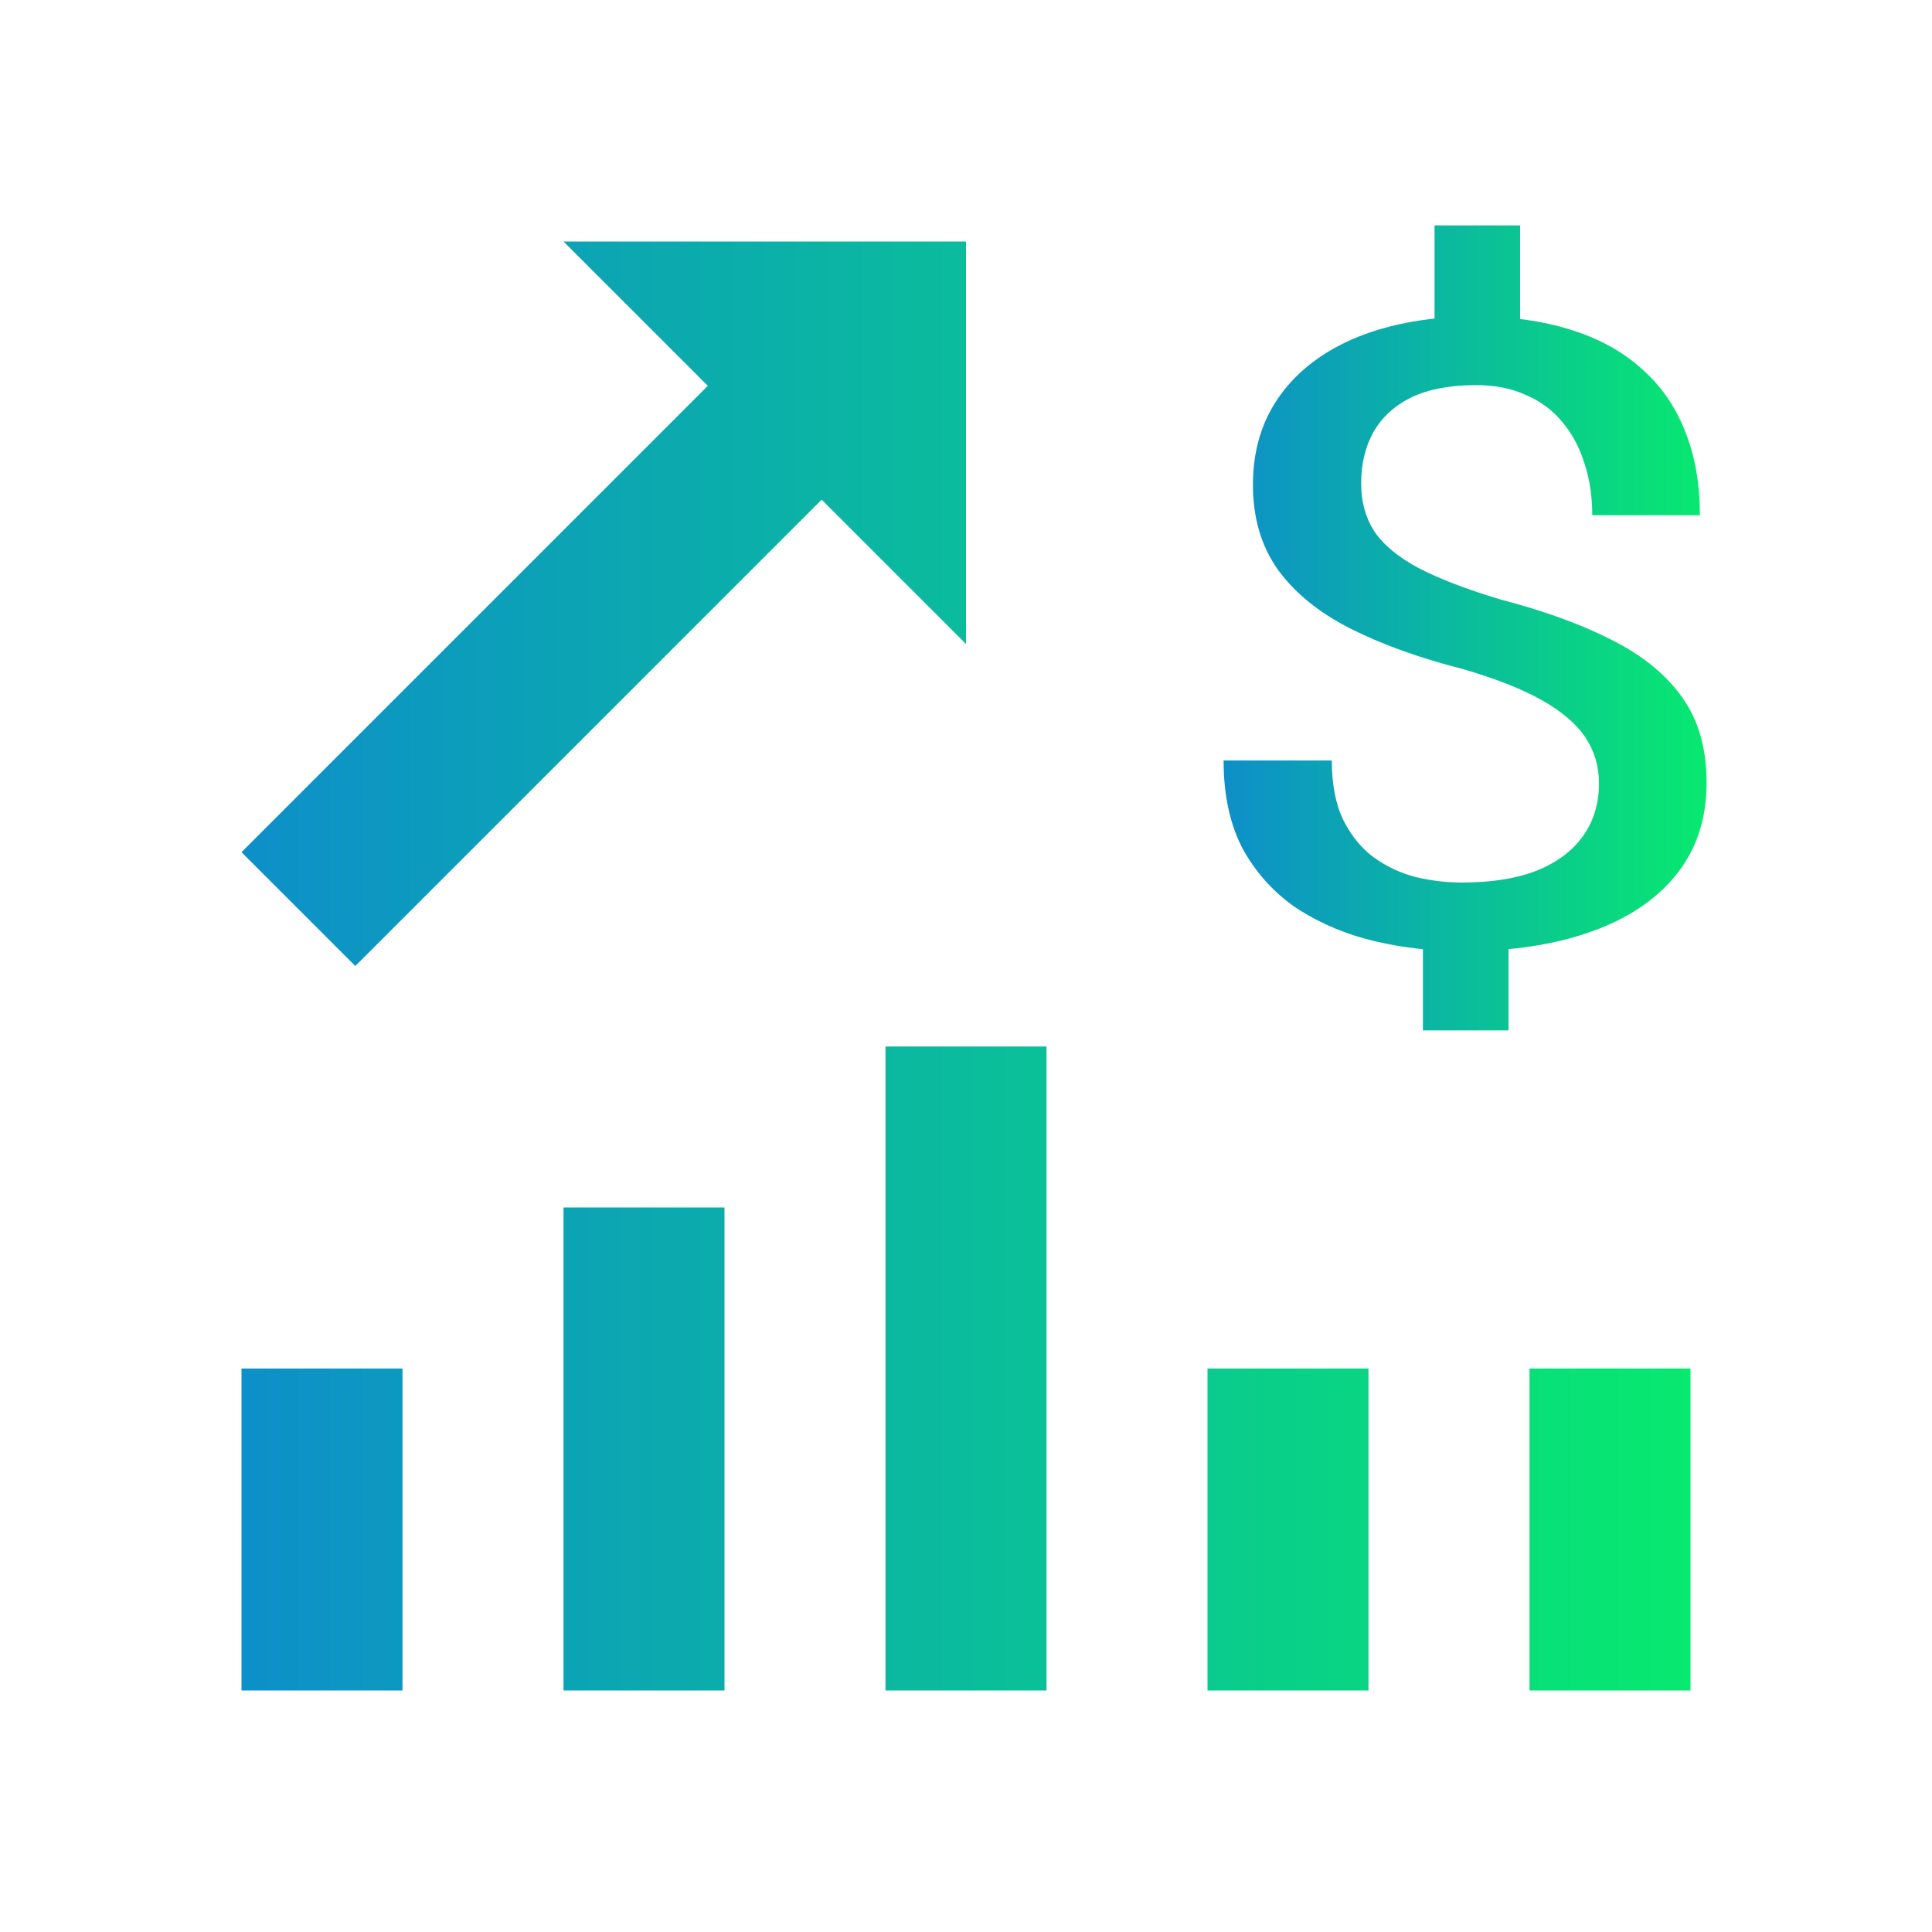 <?xml version="1.0" encoding="UTF-8"?> <svg xmlns="http://www.w3.org/2000/svg" width="60" height="60" viewBox="0 0 60 60" fill="none"> <path d="M21.982 11.982L17.5 7.5H30V20L25.518 15.518L11.035 30L7.5 26.465L21.982 11.982Z" fill="url(#paint0_linear_11249_146)"></path> <path d="M27.5 52.5V32.5H32.5V52.5H27.5Z" fill="url(#paint1_linear_11249_146)"></path> <path d="M17.5 52.5V37.5H22.5V52.5H17.5Z" fill="url(#paint2_linear_11249_146)"></path> <path d="M7.5 52.5V42.5H12.5V52.5H7.5Z" fill="url(#paint3_linear_11249_146)"></path> <path d="M37.5 52.5V42.5H42.5V52.5H37.5Z" fill="url(#paint4_linear_11249_146)"></path> <path d="M47.5 52.5V42.5H52.5V52.5H47.5Z" fill="url(#paint5_linear_11249_146)"></path> <path d="M47.209 7V11.013H44.551V7H47.209ZM46.848 28.487V32H44.19V28.487H46.848ZM49.658 24.329C49.658 23.803 49.519 23.329 49.24 22.908C48.962 22.487 48.513 22.101 47.892 21.75C47.272 21.399 46.449 21.075 45.424 20.776C44.082 20.434 42.924 20.017 41.949 19.526C40.975 19.035 40.221 18.425 39.69 17.697C39.171 16.969 38.911 16.088 38.911 15.053C38.911 13.974 39.196 13.044 39.766 12.263C40.335 11.482 41.139 10.882 42.177 10.46C43.228 10.04 44.449 9.829 45.842 9.829C46.93 9.829 47.905 9.965 48.766 10.237C49.627 10.5 50.354 10.895 50.949 11.421C51.557 11.947 52.013 12.592 52.316 13.355C52.633 14.118 52.791 15 52.791 16H49.449C49.449 15.412 49.367 14.873 49.203 14.382C49.051 13.89 48.823 13.465 48.519 13.105C48.215 12.737 47.835 12.456 47.38 12.263C46.937 12.061 46.424 11.96 45.842 11.96C45.032 11.96 44.361 12.088 43.829 12.342C43.31 12.597 42.918 12.956 42.652 13.421C42.399 13.877 42.272 14.408 42.272 15.013C42.272 15.575 42.405 16.066 42.671 16.487C42.949 16.908 43.405 17.29 44.038 17.632C44.671 17.965 45.525 18.294 46.601 18.618C47.981 18.978 49.146 19.404 50.095 19.895C51.044 20.377 51.766 20.974 52.26 21.684C52.753 22.386 53 23.259 53 24.303C53 25.434 52.684 26.39 52.051 27.171C51.43 27.943 50.551 28.531 49.411 28.934C48.285 29.338 46.949 29.54 45.405 29.54C44.494 29.54 43.601 29.439 42.728 29.237C41.854 29.035 41.057 28.706 40.335 28.25C39.627 27.785 39.057 27.175 38.627 26.421C38.209 25.658 38 24.724 38 23.618H41.361C41.361 24.364 41.481 24.983 41.721 25.474C41.962 25.956 42.279 26.342 42.671 26.632C43.063 26.912 43.494 27.114 43.962 27.237C44.443 27.351 44.924 27.408 45.405 27.408C46.316 27.408 47.089 27.285 47.721 27.04C48.354 26.785 48.835 26.425 49.165 25.96C49.494 25.496 49.658 24.952 49.658 24.329Z" fill="url(#paint6_linear_11249_146)"></path> <defs> <linearGradient id="paint0_linear_11249_146" x1="7.5" y1="30.317" x2="52.5" y2="30.317" gradientUnits="userSpaceOnUse"> <stop stop-color="#0D8FC9"></stop> <stop offset="1" stop-color="#08E96F"></stop> </linearGradient> <linearGradient id="paint1_linear_11249_146" x1="7.5" y1="30.317" x2="52.5" y2="30.317" gradientUnits="userSpaceOnUse"> <stop stop-color="#0D8FC9"></stop> <stop offset="1" stop-color="#08E96F"></stop> </linearGradient> <linearGradient id="paint2_linear_11249_146" x1="7.5" y1="30.317" x2="52.5" y2="30.317" gradientUnits="userSpaceOnUse"> <stop stop-color="#0D8FC9"></stop> <stop offset="1" stop-color="#08E96F"></stop> </linearGradient> <linearGradient id="paint3_linear_11249_146" x1="7.5" y1="30.317" x2="52.5" y2="30.317" gradientUnits="userSpaceOnUse"> <stop stop-color="#0D8FC9"></stop> <stop offset="1" stop-color="#08E96F"></stop> </linearGradient> <linearGradient id="paint4_linear_11249_146" x1="7.5" y1="30.317" x2="52.5" y2="30.317" gradientUnits="userSpaceOnUse"> <stop stop-color="#0D8FC9"></stop> <stop offset="1" stop-color="#08E96F"></stop> </linearGradient> <linearGradient id="paint5_linear_11249_146" x1="7.5" y1="30.317" x2="52.5" y2="30.317" gradientUnits="userSpaceOnUse"> <stop stop-color="#0D8FC9"></stop> <stop offset="1" stop-color="#08E96F"></stop> </linearGradient> <linearGradient id="paint6_linear_11249_146" x1="38" y1="19.676" x2="53" y2="19.676" gradientUnits="userSpaceOnUse"> <stop stop-color="#0D8FC9"></stop> <stop offset="1" stop-color="#08E96F"></stop> </linearGradient> </defs> </svg> 